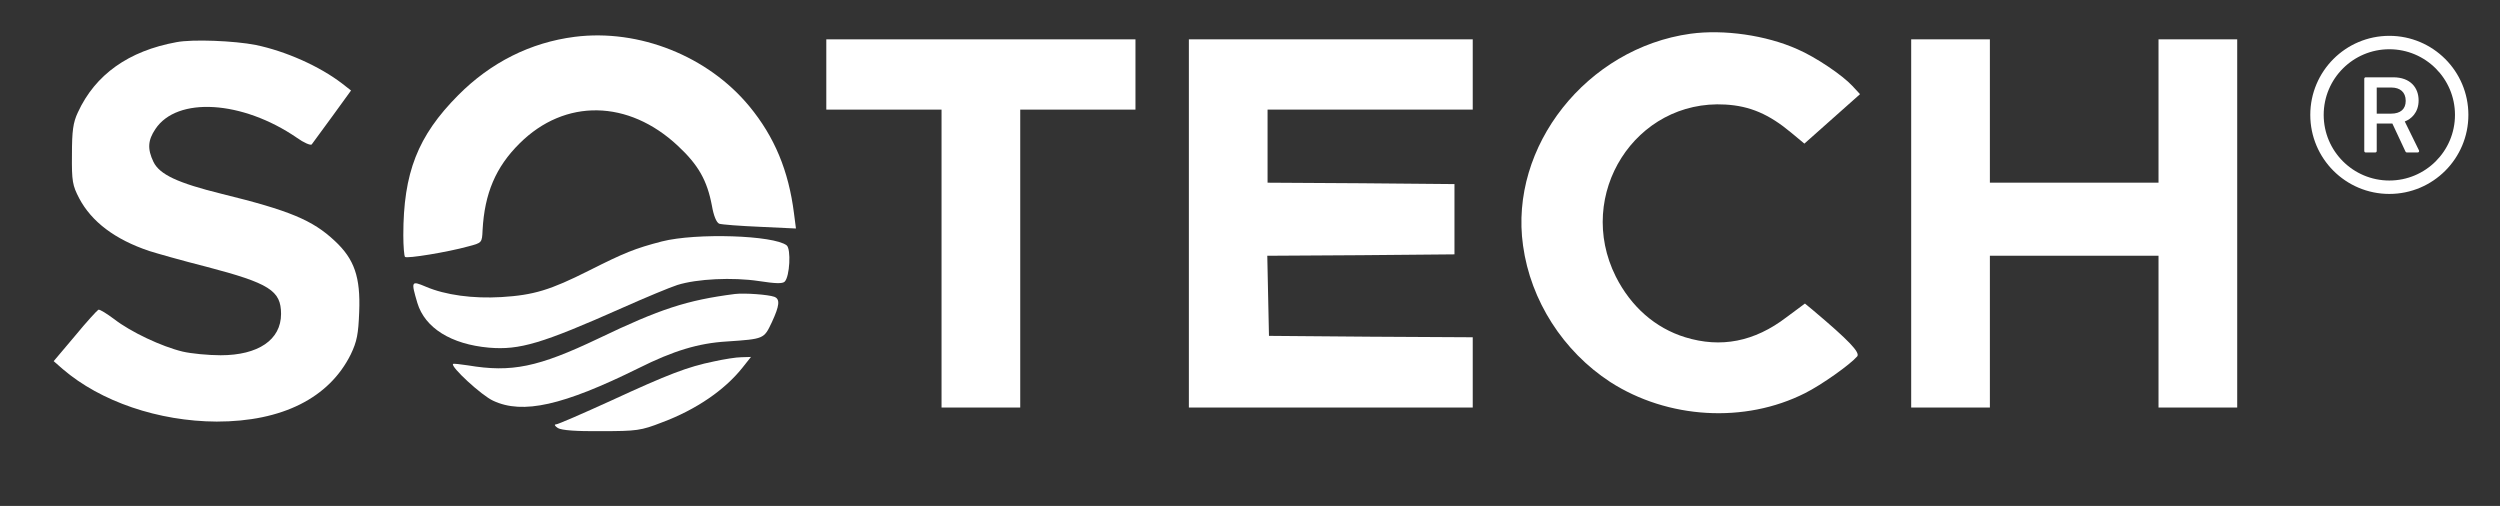 <svg width="1186" height="240" viewBox="0 0 1186 240" fill="none" xmlns="http://www.w3.org/2000/svg">
<rect x="0" y="0" width="1186" height="240" fill="#333333" stroke="none"/>
<g clip-path="url(#clip0_56_297)">
<path d="M802 16C752.8 22.8 715.866 69.467 722.533 116.533C726.133 142.667 741.6 166.667 763.866 181.2C791.2 198.8 827.733 200.933 856.266 186.533C864.266 182.533 877.733 172.933 881.066 169.067C882.533 167.2 877.066 161.467 860.133 147.2L856.266 144L847.466 150.533C832.266 162.133 816.4 165.2 799.466 160C785.2 155.6 773.733 145.467 766.533 131.2C747.066 92.267 775.866 47.067 818.533 49.6C830.133 50.267 839.2 54.133 849.733 62.933L856 68.133L869.2 56.4L882.4 44.667L878.8 40.8C874 35.6 861.333 27.067 852.666 23.333C837.733 16.667 817.733 13.867 802 16Z" fill="white"/>
<path d="M272.666 17.467C251.733 20.133 232.8 29.6 217.333 45.2C198.133 64.533 191.333 82 191.333 111.6C191.333 116.8 191.733 121.467 192.133 121.867C192.933 122.8 212.4 119.6 222 116.933C228.666 115.2 228.666 115.2 228.933 109.2C229.866 91.733 235.2 79.2 246.533 68C268 46.667 298.133 47.2 321.6 69.2C331.333 78.267 335.466 85.6 337.733 97.6C338.533 102.267 339.866 105.6 341.2 106.133C342.4 106.533 351.066 107.2 360.533 107.6L377.6 108.4L376.666 101.2C374.133 81.067 367.466 64.933 355.466 50.4C335.866 26.667 303.2 13.6 272.666 17.467Z" fill="white"/>
<path d="M83.734 20C61.067 24.133 45.2 35.333 36.934 53.333C34.667 58.133 34.133 62.133 34.133 73.333C34 86 34.4 88 37.6 94.133C43.467 105.2 54.533 113.6 70.8 119.067C74.133 120.133 86.267 123.6 97.867 126.533C127.867 134.4 133.333 137.867 133.333 148.933C133.333 161.2 122.533 168.533 104.667 168.533C98.8 168.533 90.667 167.733 86.667 166.8C76.667 164.4 62 157.467 54.267 151.467C50.667 148.8 47.334 146.667 46.667 146.933C46.133 147.2 41.067 152.667 35.6 159.333L25.467 171.333L29.733 175.067C47.733 190.533 75.2 199.867 102.8 200C133.867 200 156.133 188.8 166.4 168.133C169.333 162 170 158.533 170.4 148C171.067 131.467 168.133 122.933 158.8 114.267C148.267 104.4 137.333 99.867 105.333 92C84.267 86.8 75.734 82.8 72.8 76.8C69.867 70.667 70.133 66.533 73.734 61.2C84 45.733 114.933 47.6 140.8 65.333C144.133 67.733 147.333 69.067 147.867 68.533C148.4 67.867 152.8 61.867 157.733 55.067L166.533 42.933L162.267 39.6C151.467 31.333 135.467 24.267 121.333 21.333C111.2 19.333 91.334 18.533 83.734 20Z" fill="white"/>
<path d="M392 35.333V52H419.333H446.667V122.667V193.333H465.333H484V122.667V52H511.333H538.667V35.333V18.667H465.333H392V35.333Z" fill="white"/>
<path d="M564 106V193.333H631.333H698.667V176.667V160L650.4 159.733L602 159.333L601.6 140.4L601.2 121.333L645.6 121.067L690 120.667V104V87.333L645.733 86.933L601.333 86.667V69.333V52H650H698.667V35.333V18.667H631.333H564V106Z" fill="white"/>
<path d="M906.667 106V193.333H925.334H944V157.333V121.333H984H1024V157.333V193.333H1042.67H1061.33V106V18.667H1042.67H1024V52.667V86.667H984H944V52.667V18.667H925.334H906.667V106Z" fill="white"/>
<path d="M314 114.533C301.2 117.867 296.267 119.867 279.334 128.4C261.067 137.6 253.2 140 237.867 140.933C224.4 141.733 211.334 140 202 136C195.067 133.067 194.934 133.333 198 143.733C201.6 155.6 214 163.333 232 164.933C246.534 166.133 256.934 163.067 295.334 146C306.4 141.067 318 136.267 321.334 135.2C330.667 132.267 347.6 131.467 360 133.333C367.867 134.533 371.2 134.667 372.267 133.6C374.667 131.2 375.334 118.133 373.2 116.4C367.067 111.6 330.267 110.4 314 114.533Z" fill="white"/>
<path d="M348.666 139.467C325.866 142.4 313.2 146.533 284 160.533C255.2 174.267 242.666 176.8 222 173.333C218.4 172.8 215.2 172.4 214.933 172.667C213.6 173.867 228.4 187.6 234 190.133C248 196.667 267.066 192.4 302.933 174.667C319.466 166.4 331.333 162.8 344.8 162C362.533 160.8 362.4 160.8 366.133 152.933C369.866 144.933 370.133 141.867 367.333 140.8C364.4 139.733 353.2 138.933 348.666 139.467Z" fill="white"/>
<path d="M338.667 171.467C326.267 174 317.2 177.467 289.734 190.133C276.267 196.267 264.667 201.333 263.734 201.333C262.8 201.333 263.2 202.133 264.667 203.067C266.4 204.133 273.334 204.667 285.334 204.533C302 204.533 304.134 204.267 314 200.4C330.134 194.4 343.734 185.067 352.134 174.533L356.267 169.333L351.734 169.467C349.334 169.467 343.467 170.4 338.667 171.467Z" fill="white"/>
</g>
<path d="M1133.5 17C1112.79 17 1096 33.791 1096 54.5C1096 75.209 1112.79 92 1133.5 92C1154.21 92 1171 75.209 1171 54.5C1171 33.791 1154.21 17 1133.5 17ZM1133.5 85.638C1116.31 85.638 1102.36 71.693 1102.36 54.5C1102.36 37.307 1116.31 23.362 1133.5 23.362C1150.69 23.362 1164.64 37.307 1164.64 54.5C1164.64 71.693 1150.69 85.638 1133.5 85.638ZM1140.82 57.622C1143.74 56.551 1147.39 53.521 1147.39 47.645C1147.39 41.685 1143.58 36.671 1135.32 36.671H1122.28C1121.92 36.671 1121.61 36.972 1121.61 37.34V71.66C1121.61 72.028 1121.92 72.329 1122.28 72.329H1126.85C1127.21 72.329 1127.52 72.028 1127.52 71.66V58.618H1134.94L1141.18 71.944C1141.29 72.179 1141.53 72.329 1141.79 72.329H1146.98C1147.09 72.33 1147.2 72.302 1147.3 72.247C1147.4 72.192 1147.49 72.112 1147.54 72.015C1147.6 71.919 1147.64 71.808 1147.64 71.694C1147.65 71.581 1147.62 71.468 1147.57 71.367L1140.82 57.622ZM1134.34 53.914H1127.52V41.526H1134.5C1138.51 41.526 1141.27 43.643 1141.27 47.845C1141.27 51.771 1138.77 53.914 1134.34 53.914Z" fill="white"/>
<defs>
<clipPath id="clip0_56_297">
<rect width="1035.87" height="189.257" fill="white" transform="translate(25.467 15.297)"/>
</clipPath>
</defs>
</svg>
